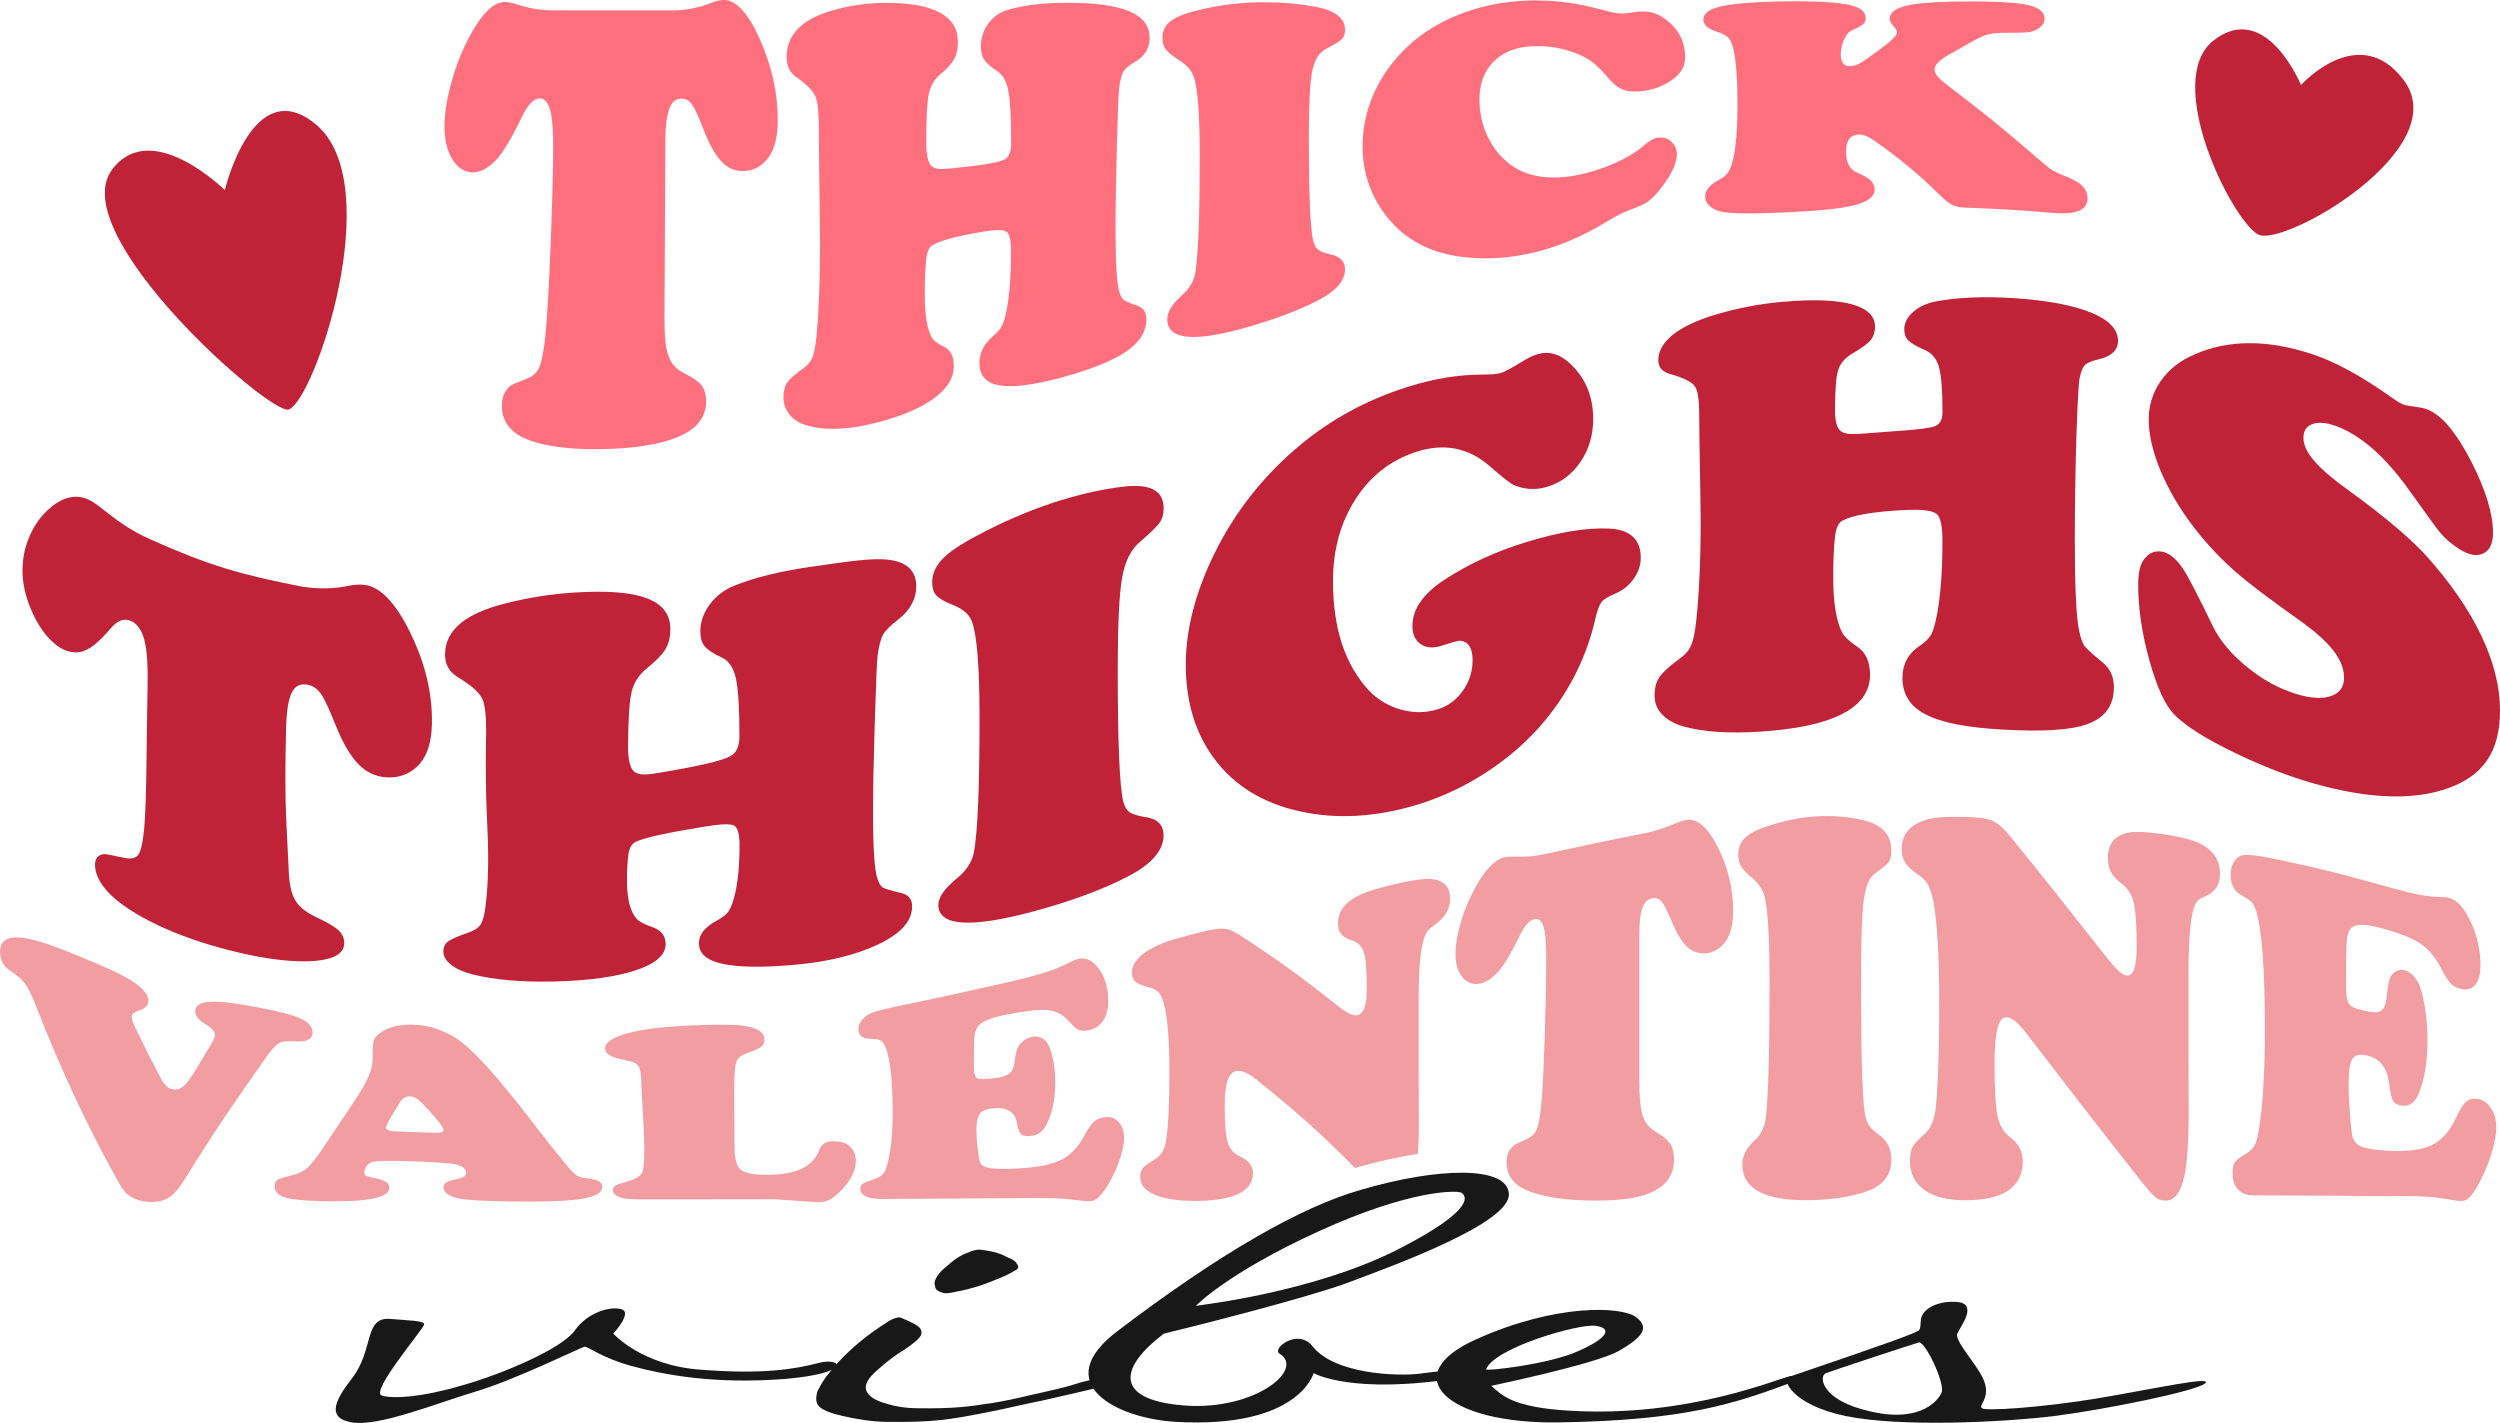 <?xml version="1.0" encoding="UTF-8"?>
<svg id="Layer_1" data-name="Layer 1" xmlns="http://www.w3.org/2000/svg" viewBox="0 0 681.83 388.08">
  <defs>
    <style>
      .cls-1 {
        fill: #f29da2;
      }

      .cls-2 {
        fill: #c02238;
      }

      .cls-3 {
        fill: #181818;
      }

      .cls-4 {
        fill: #fe707e;
      }
    </style>
  </defs>
  <g>
    <g>
      <path class="cls-4" d="m151.17,2.84c13.26,0,19.9,0,33.16,0,3.57-.18,6.82-.89,9.76-2.11,1.26-.49,2.37-.73,3.34-.73,3.4,0,6.69,3.69,9.89,10.9,3.2,7.21,4.81,14.51,4.8,21.93,0,5.08-1.12,8.77-3.35,11.11-1.68,1.76-3.71,2.67-6.07,2.71-2.23.04-4.17-.77-5.81-2.46-1.64-1.68-3.3-4.52-4.85-8.48-1.4-3.59-2.47-6.02-3.26-7.15-.8-1.12-1.76-1.68-2.9-1.67-1.56,0-2.68.94-3.36,2.79-.68,1.85-1.04,4.88-1.06,9.05-.1,19.77-.14,29.38-.24,48.07-.02,4.78.34,8.21,1.1,10.32.76,2.11,2.21,3.68,4.33,4.71,2.3,1.13,3.86,2.22,4.69,3.28.83,1.06,1.24,2.55,1.23,4.47-.01,3.85-2.1,6.82-6.28,8.95-4.18,2.13-10.61,3.49-19.3,3.87-10.67.46-18.6-.57-23.73-2.79-4.3-1.86-6.44-4.92-6.38-9.14.03-2.27.83-4.04,2.39-5.3.39-.27,1.94-.96,4.59-1.97,1.62-.62,2.78-1.78,3.42-3.51.64-1.73,1.19-5.05,1.63-10.02.39-4.4.8-11.53,1.21-21.58.41-10.04.66-18.89.75-26.44.06-5.31-.19-9.12-.76-11.39-.57-2.27-1.52-3.41-2.87-3.42-1.64,0-3.27,1.66-4.87,4.97-2.91,6.04-5.29,9.98-7.14,11.88-2.19,2.26-4.31,3.36-6.34,3.31-2.29-.05-4.15-1.28-5.59-3.69-1.44-2.41-2.12-5.46-2.06-9.17.06-3.65.72-7.67,1.98-12.08,1.25-4.41,2.9-8.51,4.93-12.29,3.29-6.12,6.48-9.23,9.58-9.23.84,0,1.81.21,2.89.55,2.2.7,4.11,1.13,5.55,1.38s3.11.37,5,.37Z"/>
      <path class="cls-4" d="m241.63.79c13.08-.03,19.62,3.55,19.62,10.61,0,1.91-.34,3.48-1.01,4.71-.67,1.23-1.97,2.63-3.84,4.21-1.63,1.39-2.67,3.21-3.11,5.38-.44,2.17-.66,6.54-.66,12.99,0,3.79.54,6.04,1.63,6.77.63.46,1.58.67,2.86.63,1.28-.04,4.29-.35,9.03-.92,4.32-.52,7-1.14,8.05-1.83,1.05-.69,1.57-2.14,1.57-4.39,0-6.73-.25-11.47-.76-14.13-.5-2.66-1.51-4.45-2.96-5.37-1.84-1.18-3.06-2.28-3.65-3.19-.59-.9-.88-2.14-.88-3.69,0-2.2.65-4.23,1.95-6.06,1.3-1.82,3-3.06,5.09-3.72,4.36-1.36,9.83-2.02,16.41-2.03,7.71-.02,13.4.79,17.07,2.35,3.67,1.55,5.5,3.93,5.5,7.23,0,2.79-1.3,4.93-3.9,6.49-1.64.94-2.71,1.82-3.21,2.64-.5.81-.9,2.31-1.19,4.45-.17,1.2-.38,6.49-.63,15.76-.25,9.28-.38,16.57-.38,21.94,0,9.39.32,15.21.94,17.57.34,1.29.71,2.11,1.13,2.47.42.35,1.75.97,3.96,1.76,1.58.56,2.39,1.79,2.39,3.7,0,3.39-1.9,6.33-5.69,8.88-3.8,2.55-9.95,5-18.46,7.23-7.46,1.95-12.99,2.54-16.54,1.75-3.22-.72-4.84-2.73-4.84-5.98,0-2.77,1.24-5.22,3.71-7.33,1.22-1.05,2.04-2.01,2.48-2.88.44-.87.89-2.41,1.29-4.58.78-4.21,1.13-9.34,1.13-15.37,0-3.11-.39-4.98-1.16-5.6-.78-.62-2.8-.65-6.07-.12-7.51,1.23-12.28,2.5-14.34,3.87-.84.55-1.37,1.86-1.57,3.92-.25,2.53-.38,5.61-.38,9.2,0,5.85.67,9.86,2.01,12.09.46.71,1.57,1.56,3.27,2.38,1.72.83,2.64,2.57,2.64,5.27,0,3.44-2.03,6.52-6.1,9.28-4.07,2.76-9.87,5.04-17.42,6.71-6.88,1.52-12.49,1.45-16.87.09-1.9-.6-3.38-1.57-4.46-2.91-1.08-1.34-1.61-2.87-1.61-4.59,0-1.72.34-3.09,1.01-4.08.68-.99,2.15-2.3,4.43-3.93,1.18-.82,2.01-1.82,2.49-3.01.48-1.19.84-3.18,1.1-5.94.6-6.23.95-14.48.95-24.92,0-1.93-.03-4.24-.06-6.91-.19-13.37-.26-21.38-.25-23.34.02-4.95-.26-8.29-.91-9.89-.65-1.6-2.36-3.36-5.13-5.29-1.85-1.23-2.77-3.09-2.77-5.59,0-6.02,4.13-10.27,12.33-12.64,4.77-1.38,9.68-2.1,14.72-2.11Z"/>
      <path class="cls-4" d="m344.76.62c4.78-.01,9.29.39,13.52,1.13,5.7,1,8.55,3.1,8.55,6.41,0,1.09-.28,1.92-.85,2.5-.57.58-2.01,1.46-4.31,2.66-1.92,1-3.2,3.05-3.8,6.17-.61,3.12-.91,9.15-.91,18.14,0,15.19.4,24.65,1.19,28.11.29,1.1.74,1.88,1.35,2.36.61.48,1.67.89,3.18,1.24,2.77.52,4.15,1.89,4.15,4.14,0,3.16-2.56,6.02-7.67,8.6-5.52,2.79-12.3,5.32-20.31,7.52-13.67,3.76-20.5,2.91-20.5-2.54,0-1.98,1.34-4.17,4.02-6.54,2.05-1.81,3.28-3.89,3.65-6.24.81-5.12,1.19-15.7,1.19-31.89,0-11.2-.55-18.37-1.64-21.47-.59-1.77-2.04-3.3-4.21-4.67-1.71-1.07-2.87-2.08-3.46-2.87-.59-.79-.88-1.83-.88-3.12,0-1.97.87-3.57,2.61-4.77s4.84-2.26,9.21-3.19c5.22-1.12,10.54-1.68,15.91-1.69Z"/>
      <path class="cls-4" d="m419.03.13c6.12,0,12.03.9,17.73,2.5,2.68.75,4.55,1.09,5.6,1.07.75-.02,1.97-.16,3.65-.42.54-.09,1.15-.13,1.82-.15,2.18-.04,4.09.51,5.72,1.64,4.02,2.72,6.04,6.31,6.04,10.81,0,3.16-1.74,5.32-5.22,7.25-1.89,1.04-4,1.72-6.35,2-2.14.26-3.88.15-5.22-.32-1.34-.48-2.64-1.47-3.9-2.94-1.79-2.09-3.27-3.58-4.4-4.47-1.13-.89-2.52-1.68-4.15-2.36-4.07-1.65-8.32-2.4-12.77-2.12-4.32.28-7.75,1.64-10.28,4.24-2.54,2.6-3.8,6.02-3.8,10.19,0,5.75,1.82,10.92,5.47,15.1,4.9,5.62,12.03,7.39,21.26,5.6,3.4-.66,6.76-1.75,10.09-3.22,3.33-1.47,5.92-3.05,7.77-4.66,1.57-1.38,2.89-2.13,3.9-2.29,1.47-.24,2.72.07,3.77.99,1.05.93,1.57,2.08,1.57,3.49,0,1.77-.73,3.82-2.2,6.2-1.47,2.38-3.23,4.66-5.28,6.42-.88.74-2.71,1.62-5.47,2.62-1.59.58-3.71,1.64-6.35,3.25-6.2,3.79-12.66,6.59-19.37,8.24-7,1.72-13.99,2.15-20.94,1.13-8.09-1.19-14.48-4.67-19.18-10.43-4.58-5.62-6.92-12.25-6.92-19.5,0-8.43,2.89-16.49,8.68-23.49,5.03-6.08,11.59-10.47,19.68-13.3,6.16-2.15,12.51-3.07,19.06-3.08Z"/>
      <path class="cls-4" d="m538.07,11.22c-2.69,1.52-4.04,2.28-6.73,3.81-2.47,1.39-3.71,2.69-3.71,3.88,0,.65.28,1.31.85,1.98.57.67,1.62,1.59,3.18,2.77,9.41,7.15,14.11,10.93,23.52,19.08,2.1,1.82,3.54,3.01,4.34,3.53.79.52,2,1.1,3.58,1.72,2.24.88,3.87,1.78,4.81,2.71.94.93,1.42,2.07,1.42,3.44,0,3.21-3.17,4.47-9.5,3.93-9.53-.82-14.3-1.1-23.83-1.44-1.63-.06-2.92-.36-3.87-.9-.94-.54-2.44-1.85-4.5-3.9-3.27-3.26-7.59-6.95-12.95-10.98-2.35-1.74-3.99-2.85-4.94-3.38-.94-.53-1.81-.79-2.61-.79-2.43,0-3.65,1.54-3.65,4.7,0,2.58.8,4.39,2.39,5.39.29.15.96.46,2.01.96,2.26,1.02,3.4,2.32,3.4,3.88,0,1.99-1.85,3.43-5.53,4.37-3.69.94-9.89,1.53-18.61,1.94-7.76.37-13.41.41-16.98-.05-1.51-.22-2.73-.72-3.68-1.51-.94-.79-1.42-1.71-1.42-2.77,0-1.69,1.26-3.21,3.77-4.54,1.13-.63,1.94-1.28,2.42-1.96.48-.69.96-1.83,1.35-3.38.87-3.4,1.26-8.65,1.26-15.21,0-7.81-.44-12.87-1.32-15.82-.34-1.21-.8-2.07-1.38-2.59-.59-.52-1.61-1.02-3.08-1.5-2.35-.78-3.52-1.87-3.52-3.24,0-1.16.73-2.08,2.2-2.76,1.47-.69,3.81-1.2,7.04-1.55,4.28-.46,9.64-.69,16.1-.69,6.58,0,11.48.33,14.65,1.04,2.84.64,4.28,1.82,4.28,3.54,0,.72-.22,1.27-.66,1.67-.44.4-1.58,1.01-3.43,1.86-.67.34-1.29,1.15-1.86,2.46-.57,1.31-.85,2.61-.85,3.9,0,2.13.8,3.22,2.39,3.23.96,0,1.9-.25,2.8-.76.9-.51,2.72-1.78,5.44-3.78,3.14-2.31,4.72-3.86,4.72-4.7,0-.44-.4-1.11-1.19-1.98-.55-.6-.82-1.16-.82-1.67,0-1.77,1.68-3,5.03-3.71,3.35-.71,9.08-1.07,17.17-1.06,6.46,0,11.24.25,14.34.75,3.81.62,5.72,1.97,5.72,4.03,0,.82-.4,1.57-1.19,2.26-.8.69-1.8,1.12-2.96,1.31-.87.15-2.92.22-6.1.2-2.22-.02-3.89.12-5,.39-1.11.27-2.55.9-4.31,1.88Z"/>
    </g>
    <g>
      <path class="cls-2" d="m41.01,147.11c16.15,7.19,24.51,9.6,41.46,12.9,4.56.69,8.76.58,12.58-.24,1.64-.31,3.08-.41,4.33-.26,4.39.52,8.59,4.97,12.61,13.24,4.02,8.27,5.97,16.45,5.81,24.7-.11,5.65-1.66,9.71-4.64,12.14-2.24,1.83-4.92,2.64-7.99,2.39-2.91-.24-5.41-1.46-7.49-3.63-2.08-2.17-4.16-5.64-6.06-10.38-1.71-4.27-3.03-7.22-4.03-8.65-.99-1.43-2.22-2.28-3.67-2.57-1.99-.4-3.44.31-4.35,2.14-.91,1.83-1.42,5.05-1.54,9.64-.55,21.75.17,25.68.73,39.2.14,3.46.73,6.05,1.75,7.79,1.03,1.74,2.9,3.28,5.62,4.57,2.94,1.39,4.96,2.54,6.04,3.48,1.09.95,1.66,2.11,1.71,3.49.11,2.76-2.44,4.47-7.61,4.98-5.17.5-13.16-.16-23.79-2.89-13.05-3.35-22.54-7.78-28.71-12.16-5.18-3.68-7.77-7.52-7.85-11.03-.04-1.89.82-2.9,2.61-3.03.45,0,2.24.36,5.33,1.03,1.9.41,3.22.1,3.91-.93.7-1.03,1.21-3.37,1.55-7.03.3-3.24.5-8.62.61-16.19.11-7.57.14-14.63.32-22.51.13-5.54-.14-9.69-.79-12.41-.65-2.72-1.79-4.49-3.4-5.37-1.96-1.07-3.9-.45-5.81,1.79-3.45,4.09-6.2,6.14-8.32,6.5-2.5.43-4.89-.4-7.16-2.36-2.56-2.21-4.63-5.3-6.24-9.08-1.62-3.78-2.41-7.4-2.39-10.86.02-3.4.69-6.53,2.05-9.56,1.36-3.02,3.18-5.47,5.5-7.43,3.74-3.19,7.5-3.97,11.18-1.89,1,.56,2.14,1.41,3.43,2.45,2.64,2.13,4.91,3.71,6.66,4.81,1.74,1.1,3.76,2.18,6.06,3.21Z"/>
      <path class="cls-2" d="m157.18,161.58c17.18-1.03,25.68,1.97,25.64,10.02-.01,2.19-.46,4.01-1.35,5.49-.89,1.48-2.6,3.21-5.06,5.2-2.16,1.74-3.54,3.89-4.14,6.38-.6,2.49-.93,7.42-.99,14.63-.03,4.24.66,6.7,2.1,7.42.83.46,2.09.63,3.78.42,1.69-.2,5.67-.84,11.9-2.07,5.68-1.12,9.17-2.17,10.54-3.09,1.37-.91,2.05-2.61,2.06-5.12.02-7.52-.3-12.86-.95-15.81-.65-2.95-1.95-4.85-3.83-5.7-2.38-1.08-3.98-2.18-4.74-3.14-.76-.95-1.14-2.33-1.13-4.11,0-2.52.87-4.94,2.56-7.24,1.7-2.3,3.9-3.99,6.62-5.09,5.65-2.29,12.7-4,21.09-5.2,9.82-1.4,16.99-2.57,21.64-1.83,4.65.74,6.97,3.12,6.97,7.19,0,3.44-1.65,6.46-4.94,9.06-2.07,1.59-3.42,2.92-4.06,4.02-.64,1.1-1.14,2.97-1.51,5.57-.21,1.45-.48,7.77-.8,18.38-.32,10.61-.48,18.45-.48,24.22,0,10.09.4,16.02,1.19,18.4.42,1.3.9,2.12,1.43,2.45.53.33,2.21.86,5.02,1.51,2,.46,3.03,1.68,3.03,3.67,0,3.51-2.4,6.62-7.21,9.31-4.81,2.69-12.56,5.38-23.41,6.47-9.51.95-16.63.87-21.23-.15-4.17-.93-6.28-2.77-6.3-5.56-.01-2.37,1.58-4.41,4.78-6.14,1.57-.86,2.64-1.68,3.21-2.45.57-.76,1.14-2.13,1.66-4.09.99-3.79,1.44-8.56,1.43-14.23,0-2.93-.52-4.69-1.53-5.22-1.01-.53-3.64-.42-7.91.28-9.81,1.61-16.11,2.9-18.81,4.13-1.1.5-1.78,1.62-2.04,3.36-.31,2.14-.44,4.72-.41,7.71.06,4.87.98,8.19,2.76,10.11.61.61,2.06,1.38,4.3,2.17,2.27.81,3.47,2.33,3.49,4.58.02,2.87-2.6,5.25-7.88,7.05-5.28,1.8-12.83,2.93-22.67,3.15-8.97.21-16.31-.5-22.02-1.91-2.47-.62-4.42-1.49-5.85-2.58-1.43-1.09-2.16-2.27-2.2-3.52-.04-1.26.36-2.21,1.22-2.87.85-.66,2.74-1.47,5.67-2.49,1.52-.51,2.58-1.2,3.19-2.06.61-.86,1.03-2.33,1.32-4.37.65-4.61.95-10.82.74-18.73-.04-1.46-.12-3.21-.22-5.24-.5-10.15-.33-20.19-.28-22.36.12-5.48-.19-9.18-1.02-10.95-.83-1.77-3.05-3.71-6.65-5.92-2.4-1.41-3.57-3.53-3.52-6.3.13-6.67,5.61-11.05,16.42-13.81,6.29-1.6,12.75-2.61,19.36-3.01Z"/>
      <path class="cls-2" d="m289.41,136.43c6.05-1.87,11.76-3.1,17.12-3.72,7.22-.82,10.83,1.12,10.83,5.91,0,1.58-.36,2.88-1.08,3.91-.72,1.03-2.54,2.82-5.46,5.32-2.43,2.08-4.05,5.38-4.82,9.88-.77,4.5-1.16,12.99-1.16,24.84,0,20.02.5,31.79,1.51,36.09.37,1.35.94,2.3,1.71,2.84.77.54,2.11.97,4.02,1.29,3.51.43,5.26,2.12,5.26,5.03,0,4.09-3.24,7.87-9.72,11.22-7,3.62-15.59,6.79-25.73,9.52-17.31,4.67-25.97,3.99-25.97-1.76,0-2.09,1.7-4.49,5.1-7.28,2.6-2.14,4.15-4.54,4.62-7.19,1.02-5.77,1.51-17.62,1.51-36.85,0-13.3-.69-22.36-2.07-25.94-.74-2.05-2.58-3.55-5.34-4.61-2.16-.83-3.64-1.73-4.38-2.54-.74-.81-1.12-2.01-1.12-3.61,0-2.46,1.1-4.74,3.31-6.84,2.2-2.1,6.13-4.51,11.67-7.3,6.62-3.35,13.35-6.12,20.15-8.22Z"/>
      <path class="cls-2" d="m384.03,105.48c6.95-2.18,13.51-3.27,19.67-3.31,2.76,0,4.65-.14,5.65-.45,1.06-.32,3.29-1.55,6.69-3.65,1.12-.66,2.26-1.16,3.42-1.5,2.97-.85,5.81-.07,8.52,2.38,4.35,3.92,6.53,9.02,6.53,15.38,0,4.34-1.15,8.23-3.46,11.64-2.31,3.4-5.35,5.68-9.12,6.81-3.08.92-6.11.75-9.08-.5-.9-.39-3.11-2.15-6.61-5.19-5.84-5.07-12.56-6.32-20.15-3.8-6.9,2.28-12.39,6.58-16.45,12.93-4.06,6.36-6.09,13.74-6.09,22.34,0,12.78,3.24,22.6,9.72,29.7,2.44,2.55,5.36,4.3,8.76,5.26,3.4.96,6.77.95,10.11-.08,2.76-.85,5.03-2.52,6.81-5.02,1.78-2.5,2.67-5.29,2.67-8.34,0-2.71-.74-4.38-2.23-5.03-.58-.26-1.13-.35-1.63-.28-.51.08-2.03.52-4.58,1.34-2.28.74-4.18.59-5.7-.43-1.51-1.02-2.27-2.68-2.27-4.99,0-4.55,2.92-8.76,8.76-12.59,6.41-4.2,13.83-7.65,22.22-10.23,8.97-2.76,16.54-3.99,22.62-3.71,5.76.26,8.68,2.94,8.68,7.95,0,2.03-.66,3.97-1.99,5.82-1.33,1.85-3.08,3.2-5.18,4.06-1.85.76-3.07,1.55-3.62,2.31-.56.75-1.13,2.38-1.71,4.9-2.28,9.79-6.74,18.88-13.38,27.02-4.57,5.57-10.08,10.44-16.53,14.6-6.45,4.16-13.23,7.19-20.35,9.17-11.63,3.23-22.32,3.37-32.02.86-9.96-2.58-17.57-7.76-22.78-15.7-4.34-6.62-6.53-14.54-6.53-23.97s2.63-19.67,7.81-30.2c5.53-11.26,13.28-21.15,23.18-29.43,8.65-7.24,18.53-12.59,29.63-16.06Z"/>
      <path class="cls-2" d="m486.53,82.29c16.57-1.45,24.85,1.15,24.85,6.75,0,1.52-.43,2.78-1.27,3.79-.85,1.01-2.49,2.18-4.86,3.56-2.07,1.2-3.38,2.75-3.94,4.58-.56,1.83-.84,5.46-.84,11.06,0,3.3.69,5.27,2.07,5.88.79.38,2,.51,3.62.46s5.43-.41,11.43-.83c5.47-.38,8.87-.79,10.2-1.34,1.33-.55,1.99-1.82,1.99-3.81,0-5.97-.32-10-.96-12.27-.64-2.27-1.91-3.79-3.74-4.6-2.33-1.02-3.88-1.93-4.62-2.67-.74-.74-1.11-1.74-1.11-2.99,0-1.76.82-3.38,2.47-4.82,1.64-1.44,3.8-2.41,6.45-2.89,5.52-1.01,12.45-1.37,20.79-.85,9.77.61,16.98,2.13,21.62,4.11,4.65,1.98,6.97,4.53,6.97,7.51,0,2.52-1.65,4.16-4.94,4.97-2.07.48-3.42,1.04-4.06,1.66-.64.62-1.14,1.88-1.51,3.76-.21,1.05-.48,5.74-.8,14.42-.32,8.68-.48,21.86-.48,29.25,0,12.93.4,21.4,1.19,25.08.42,2,.9,3.37,1.43,4.09.53.72,2.2,2.25,5.02,4.56,2,1.64,3.03,3.89,3.03,6.71,0,5-2.4,8.31-7.21,10.06-4.81,1.75-12.6,2.1-23.38,1.49-9.45-.54-16.45-1.84-20.95-4.23-4.08-2.17-6.13-5.44-6.13-9.84,0-3.74,1.56-6.66,4.7-8.75,1.54-1.04,2.59-2.08,3.15-3.12.56-1.04,1.13-2.97,1.63-5.72.99-5.37,1.43-12.02,1.43-19.71,0-3.97-.49-6.4-1.47-7.33-.98-.92-3.54-1.36-7.69-1.21-9.51.35-15.56,1.52-18.16,2.95-1.06.58-1.73,2.06-1.99,4.46-.32,2.95-.48,6.59-.48,10.94,0,7.08.85,12.22,2.55,15.32.58.99,1.97,2.29,4.14,3.75,2.17,1.47,3.35,3.98,3.35,7.57,0,4.57-2.58,8.14-7.72,10.74-5.15,2.6-12.5,4.1-22.06,4.74-8.71.58-15.82.11-21.34-1.47-2.39-.7-4.26-1.83-5.61-3.23-1.35-1.4-2.03-3.1-2.03-5.12s.42-3.67,1.27-4.96c.85-1.29,2.71-3.05,5.57-5.11,1.49-1.04,2.54-2.26,3.15-3.67.61-1.41,1.06-3.72,1.39-6.86.75-7.07,1.19-16.19,1.19-26.87,0-1.98-.03-4.31-.08-6.96-.23-13.28-.33-19.93-.32-21.63.03-4.31-.33-7.04-1.16-8.25-.82-1.21-2.99-2.31-6.49-3.31-2.34-.62-3.5-1.81-3.5-3.85,0-4.91,5.22-9.33,15.61-12.43,6.05-1.8,12.26-2.98,18.64-3.54Z"/>
      <path class="cls-2" d="m631.17,96.78c5.47,1.86,12.64,5.57,21.51,11.91,1.06.75,1.91,1.28,2.55,1.57.53.24,2.12.52,4.78.89.85.1,1.75.38,2.71.84,3.56,1.7,7.31,6.2,11.27,13.89,3.95,7.68,5.93,14.33,5.93,19.39,0,2.95-.89,4.86-2.67,5.69-1.78.84-3.94.4-6.49-1.2-2.12-1.34-3.85-2.8-5.18-4.4-1.33-1.6-4.25-5.75-8.76-12-6.37-8.84-12.64-14.27-18.8-16.81-2.97-1.23-5.35-1.53-7.13-.97-1.78.55-2.67,1.83-2.67,3.84,0,3.97,4.09,8.4,12.19,14.23,10.99,7.91,18.03,14.3,21.11,17.71,13.54,15.04,20.31,29.6,20.31,42.39,0,11.31-4.62,17.71-13.86,21.11-9.45,3.48-21.8,3.13-37.03-1.21-6.8-1.94-13.97-4.71-21.5-8.36-7.54-3.65-13.01-6.99-16.33-10.28-2.55-2.53-4.85-7.52-6.89-14.85-2.04-7.33-3.07-14.27-3.07-20.8,0-3.14.55-5.41,1.59-6.8,1.33-1.77,3-2.49,5.02-2.08,2.02.41,3.95,2.06,5.81,4.95,1.12,1.64,3.74,6.7,7.89,15.25,1.96,4.03,5.09,7.75,9.36,11.22,4.27,3.48,8.69,5.89,13.26,7.32,3.93,1.23,7.11,1.45,9.56.65,2.44-.81,3.66-2.46,3.66-5.05,0-2.4-.96-4.85-2.87-7.33-1.91-2.48-5.02-5.3-9.32-8.33-7.59-5.41-13.38-9.7-17.36-13.18-3.98-3.48-7.7-7.41-11.15-11.82-8.39-10.82-12.58-21.92-12.58-29.71,0-3.85,1.09-7.35,3.26-10.5,2.18-3.15,5.26-5.59,9.24-7.28,8.92-3.97,19.81-4.26,32.65.11Z"/>
    </g>
    <g>
      <path class="cls-1" d="m72.88,287.94c-9.04,12.85-13.51,19.2-22.59,33.82-1.38,2.26-2.73,3.84-4.03,4.72-1.3.88-2.97,1.33-5.01,1.33-1.69,0-3.21-.3-4.56-.91-1.03-.47-1.85-1.02-2.45-1.66-.6-.64-1.36-1.79-2.28-3.48-8.34-14.92-15.75-30.93-21.91-46.85-1.17-2.99-2.21-5.17-3.13-6.48-.92-1.32-2.24-2.48-3.93-3.52-1.99-1.22-2.98-3.03-2.98-5.32,0-2.8,1.72-4.1,5.17-3.91,3.45.19,8.41,1.86,14.98,4.53,6.84,2.78,11.95,4.99,15.25,6.98,3.3,1.99,5,3.85,5.06,5.74.04,1.22-.83,2.13-2.57,2.68-1.34.42-2.01.98-1.99,1.69.02.65.35,1.67,1.01,3.04,2.73,5.65,4.1,8.37,6.87,13.61,1,1.92,2.09,2.95,3.27,3.14,1.15.18,2.16-.12,3.03-.88.87-.76,2.02-2.35,3.45-4.72,2.57-4.26,4.05-6.7,4.47-7.46.42-.76.62-1.37.6-1.83-.04-.92-.89-1.86-2.55-2.86-1.84-1.12-2.78-2.29-2.82-3.45-.13-3.29,5.3-3.39,16.49-1.26,5.58,1.06,9.56,2,11.9,3,2.34,1,3.55,2.25,3.62,3.81.08,1.86-1.41,2.75-4.41,2.6-2.14-.11-3.52-.07-4.14.17-1.1.42-2.37,1.66-3.82,3.74Z"/>
      <path class="cls-1" d="m144.64,305.32c4.19,5.43,6.27,8.05,10.41,13.1.98,1.16,1.8,1.92,2.44,2.28.64.36,1.62.6,2.93.72,2.54.23,3.83.97,3.86,2.22.03,1.47-1.5,2.5-4.58,3.13-3.08.63-8.13.94-15.16.94-7.95,0-13.85-.19-17.69-.58-1.76-.18-3.18-.56-4.24-1.13-1.06-.57-1.61-1.26-1.65-2.07-.03-.62.23-1.11.76-1.45.53-.34,1.53-.65,3-.92,1.64-.31,2.45-.87,2.42-1.67-.06-1.4-1.53-2.27-4.39-2.57-3.07-.32-7.42-.52-12.99-.67-4.7-.12-7.49-.03-8.39.29-.55.21-1.03.59-1.42,1.16s-.58,1.12-.55,1.65c.02.49.19.81.49.95.31.15,1.3.42,2.97.76,2.15.44,3.28,1.22,3.33,2.38.12,2.55-4.83,3.8-14.85,3.79-5.7,0-9.9-.25-12.59-.78-2.48-.49-3.77-1.6-3.85-3.29-.04-.74.21-1.31.74-1.7.53-.39,1.49-.73,2.87-1.03,2.26-.48,3.96-1.18,5.09-2.11,1.13-.93,2.71-2.93,4.74-5.98,2.77-4.17,4.17-6.23,6.96-10.38,2.57-3.8,4.29-6.68,5.15-8.62.85-1.94,1.26-3.89,1.21-5.84-.05-2.07.07-3.52.37-4.31.3-.79,1.03-1.52,2.17-2.21,2.39-1.51,5.5-2.12,9.33-1.88,3.62.23,7.12,1.4,10.48,3.42,4.66,2.81,11.63,10.73,20.64,22.37Zm-36.9,3.23c4.16.18,6.25.25,10.41.39,1.91.06,2.86-.18,2.84-.71-.03-.73-1.43-2.56-4.21-5.6-1.26-1.39-2.22-2.34-2.88-2.83-.66-.49-1.34-.76-2.05-.79-1.28-.07-2.31.65-3.1,2.15-.13.2-.61.99-1.44,2.37-1.39,2.26-2.07,3.61-2.05,4.06.03.57.85.89,2.48.96Z"/>
      <path class="cls-1" d="m200.25,296.36c.03,6.68.04,9.88.07,15.96.01,3.43.5,5.55,1.46,6.48,1.15,1.11,3.62,1.65,7.35,1.63,4.01-.03,7.18-.57,9.5-1.67,2.32-1.1,3.97-2.83,4.86-5.21.54-1.45,1.72-2.24,3.59-2.28,1.86-.03,3.38.27,4.56,1.27,1.18,1,1.77,2.4,1.77,4.12,0,2.81-1.62,5.85-4.85,8.83-1.02.95-1.92,1.57-2.69,1.9-.77.33-1.7.5-2.79.5-4.68-.33-7.02-.49-11.71-.81-14.75,0-22.12.01-36.87.02-2.43,0-4.14-.16-5.13-.47-1.45-.45-2.19-1.13-2.2-2.05-.01-.56.22-.98.69-1.25s1.62-.66,3.44-1.17c2-.55,3.29-1.33,3.83-2.34.45-.84.64-3.3.58-7.58-.03-1.99-.15-4.89-.39-8.82-.22-3.77-.39-6.73-.44-8.71-.04-1.88-.27-3.22-.72-3.92-.46-.7-1.4-1.19-2.84-1.47-2.37-.5-3.88-.91-4.53-1.24-1.16-.58-1.74-1.26-1.75-2.05-.03-1.79,2.13-3.2,6.45-4.32,3.68-.95,8.64-1.6,14.84-1.92,6.95-.37,12.13-.45,15.54-.12,4.4.42,6.62,1.74,6.62,3.86,0,.86-.29,1.52-.87,1.97-.59.45-2.01,1.08-4.28,1.89-1.35.5-2.2,1.28-2.55,2.33-.35,1.05-.52,3.31-.51,6.65Z"/>
      <path class="cls-1" d="m245.73,274.25c10.84-2.25,16.26-3.44,27.1-5.9,5.49-1.24,9.48-2.27,12-3.07,2.51-.79,4.96-1.8,7.36-3.02.74-.37,1.32-.61,1.74-.71,1.83-.44,3.45.08,4.85,1.58,2.32,2.43,3.48,5.8,3.48,10.01,0,2.12-.48,3.89-1.45,5.29-.97,1.4-2.29,2.25-3.98,2.56-1.16.22-2.07.17-2.72-.13-.65-.3-1.52-1.1-2.61-2.36-1.55-1.8-3.51-2.81-5.88-3.02-2.37-.21-6.27.26-11.68,1.36-4.04.83-6.5,1.93-7.38,3.31-.46.74-.73,1.66-.82,2.75-.09,1.1-.13,3.87-.13,8.2,0,1.71.35,2.71,1.05,3.01.7.31,2.55.24,5.54-.21,1.48-.22,2.55-.64,3.22-1.25.67-.61,1.08-1.61,1.27-2.96.23-1.75.5-2.98.76-3.67.26-.69.76-1.34,1.45-1.95.74-.66,1.6-1.11,2.58-1.29,1.44-.27,2.69.1,3.69,1.11.74.75,1.36,2.22,1.87,4.38.51,2.16.77,4.47.77,6.89,0,4.79-.86,8.76-2.59,11.89-.95,1.71-2.39,2.62-4.32,2.79-1.19.1-2.02-.08-2.48-.53-.46-.46-.8-1.46-1.06-2.99-.51-3.16-2.85-4.51-6.96-4.02-1.58.19-2.66.71-3.24,1.57-.58.85-.87,2.33-.87,4.42,0,1.28.11,2.9.34,4.88.23,1.97.48,3.27.71,3.88.29.76,1.15,1.28,2.61,1.52,1.46.24,3.89.28,7.3.12,5.27-.24,9.25-.97,11.92-2.25,2.67-1.27,4.85-3.48,6.54-6.7.98-1.85,1.87-3.13,2.66-3.83.79-.7,1.82-1.11,3.08-1.24,1.48-.15,2.7.3,3.67,1.37.97,1.07,1.45,2.49,1.45,4.23,0,1.91-.54,4.33-1.63,7.2-1.09,2.87-2.42,5.39-4.01,7.54-.81,1.05-1.48,1.74-2,2.08-.53.35-1.19.52-2,.52-.67,0-1.65-.08-2.9-.26-2.23-.32-5.26-.55-9.02-.61-17.89.1-26.83.15-44.72.25-1.79,0-3.18-.23-4.17-.7-.98-.48-1.48-1.15-1.48-2.04,0-.63.21-1.09.63-1.39.42-.3,1.4-.71,2.9-1.19,1.04-.34,1.84-.72,2.35-1.18.51-.46.91-1.12,1.19-2,1.16-3.58,1.74-8.52,1.74-15.03,0-9.81-.84-16.45-2.53-18.92-.35-.49-.74-.8-1.16-.94-.42-.14-1.31-.24-2.64-.3-2-.09-3.01-.95-3.01-2.58,0-.88.33-1.74,1-2.56.67-.83,1.55-1.48,2.64-1.91,1.35-.54,4.02-1.19,7.96-2.01Z"/>
      <path class="cls-1" d="m421.6,232.87c11.12-2.43,16.67-3.6,27.79-5.78,2.99-.72,5.71-1.69,8.17-2.77,1.05-.43,1.99-.68,2.79-.73,2.85-.19,5.62,2.32,8.3,7.72,2.69,5.4,4.03,11.15,4.03,17.18,0,4.13-.93,7.22-2.8,9.19-1.4,1.48-3.09,2.25-5.06,2.32-1.86.06-3.48-.6-4.85-1.95-1.37-1.36-2.76-3.64-4.06-6.76-1.18-2.83-2.07-4.62-2.74-5.4-.67-.77-1.48-1.08-2.43-.92-1.3.22-2.23,1.09-2.8,2.61-.56,1.52-.84,3.92-.84,7.23,0,15.65,0,23.71,0,40.3,0,4.25.32,7.35.95,9.26.63,1.92,1.84,3.37,3.59,4.36,1.9,1.07,3.19,2.16,3.88,3.21.68,1.05,1.03,2.5,1.03,4.37,0,3.73-1.71,6.53-5.14,8.38-3.43,1.84-8.69,2.74-15.79,2.75-8.72.01-15.19-1.01-19.41-2.89-3.54-1.58-5.33-4.09-5.33-7.59,0-1.89.63-3.39,1.9-4.51.32-.25,1.58-.88,3.75-1.85,1.32-.58,2.26-1.61,2.77-3.09.51-1.48.92-4.29,1.24-8.41.28-3.65.55-9.53.79-17.52.25-7.99.37-14.8.37-20.5,0-4.01-.25-6.78-.74-8.36-.49-1.58-1.3-2.26-2.43-2.04-1.37.26-2.71,1.73-4.01,4.41-2.36,4.87-4.29,8.13-5.8,9.81-1.79,1.99-3.53,3.11-5.22,3.39-1.9.31-3.46-.3-4.69-1.81-1.23-1.51-1.85-3.57-1.85-6.21s.49-5.54,1.48-8.85c.98-3.31,2.3-6.45,3.96-9.44,2.67-4.84,5.31-7.58,7.91-8.17.7-.16,1.52-.2,2.43-.17,1.87.06,3.45,0,4.67-.09,1.21-.1,2.61-.32,4.19-.67Z"/>
      <path class="cls-1" d="m497.32,222.58c4.01-.09,7.79.32,11.34,1.24,4.78,1.24,7.17,3.97,7.17,8.16,0,1.38-.24,2.41-.71,3.1-.47.69-1.68,1.71-3.61,3.03-1.61,1.1-2.68,3.51-3.19,7.27-.51,3.76-.76,11.08-.76,22.25,0,18.88.33,31.09,1,35.76.24,1.49.62,2.64,1.13,3.44.51.8,1.4,1.67,2.66,2.6,2.32,1.56,3.48,3.81,3.48,6.78,0,4.16-2.15,7.04-6.43,8.6-4.63,1.68-10.32,2.52-17.03,2.52-11.46,0-17.19-3.29-17.19-9.75,0-2.35,1.13-4.53,3.37-6.55,1.72-1.55,2.75-3.68,3.06-6.35.68-5.84,1-18.31,1-36.49,0-12.57-.46-20.35-1.37-23.75-.49-1.93-1.72-3.65-3.53-5.14-1.44-1.18-2.41-2.24-2.9-3.06-.49-.82-.74-1.88-.74-3.19,0-2,.73-3.62,2.19-4.86,1.46-1.25,4.06-2.4,7.72-3.48,4.38-1.29,8.84-2.05,13.34-2.15Z"/>
      <path class="cls-1" d="m548.42,228.29c10.5,12.97,15.76,19.68,26.26,33,2.46,3.11,4.23,4.7,5.32,4.79,1.83.15,2.74-2.42,2.74-7.66,0-5.95-.26-10-.79-12.22-.53-2.21-1.64-3.94-3.32-5.2-1.37-1.02-2.34-2.08-2.9-3.15s-.84-2.39-.84-3.98c0-3.93,2.02-6.24,6.06-6.85,1.65-.26,4.53-.14,8.65.44,5.31.75,8.98,1.77,11.02,2.91,3.22,1.8,4.85,4.46,4.85,7.98,0,2.93-1.32,4.94-3.96,6.06-1.05.44-1.77.86-2.16,1.27-.39.4-.72,1.05-1,1.93-.95,2.9-1.44,8.6-1.48,17.15v22.9c0,3.54.02,8.39.05,14.57.04,8.37-.34,14.46-1.11,18.2-.95,4.65-2.67,7.02-5.17,7.02-1.09,0-2.03-.32-2.82-.96-.79-.64-2.1-2.11-3.93-4.44-10.55-13.32-20.92-26.79-31.27-40.27-2.18-2.85-3.99-4.3-5.43-4.35-2.15-.08-3.22,4.05-3.22,12.52,0,6.96.27,11.78.82,14.38.54,2.59,1.66,4.53,3.35,5.76,2.34,1.71,3.53,3.91,3.53,6.61,0,7.08-5.26,10.66-15.77,10.65-4.75,0-8.43-.93-11.05-2.79-2.62-1.86-3.93-4.48-3.93-7.86,0-1.76.25-3.08.74-3.96.49-.87,1.6-2.06,3.32-3.53,1.65-1.42,2.67-3.97,3.01-7.58.62-6.55.9-15.98.9-28,0-12.81-.53-21.94-1.58-27.67-.39-2.08-.88-3.64-1.48-4.66s-1.58-2-2.95-2.94c-1.58-1.08-2.68-2.12-3.3-3.13-.62-1.01-.92-2.23-.92-3.66,0-4.56,2.9-7.4,8.7-8.45,1.97-.33,5.41-.44,10.34-.24,2.81.11,4.86.51,6.14,1.16,1.28.65,2.8,2.07,4.56,4.25Z"/>
      <path class="cls-1" d="m619.97,234.18c10.84,2.26,16.26,3.56,27.1,6.56,5.49,1.52,9.48,2.61,12,3.13,2.51.52,4.96.79,7.36.82.74.02,1.32.1,1.74.24,1.83.63,3.44,2.27,4.85,4.87,2.32,4.23,3.48,8.69,3.48,13.49,0,2.42-.48,4.18-1.45,5.32-.97,1.14-2.29,1.5-3.98,1.07-1.16-.3-2.07-.78-2.72-1.47-.65-.69-1.52-2.07-2.61-4.19-1.55-3.01-3.51-5.31-5.88-6.84-2.37-1.53-6.27-3.03-11.68-4.36-4.04-.99-6.5-.69-7.38.84-.46.82-.73,2.01-.82,3.56-.09,1.55-.13,5.53-.13,11.98,0,2.55.35,4.19,1.05,4.92.7.73,2.55,1.33,5.54,1.85,1.48.25,2.55.08,3.22-.53.67-.6,1.08-1.82,1.27-3.62.23-2.33.5-3.91.76-4.73.26-.82.77-1.48,1.45-1.98.73-.54,1.6-.74,2.58-.51,1.44.33,2.68,1.41,3.69,3.19.74,1.32,1.36,3.5,1.87,6.52.51,3.02.77,6.1.77,9.27,0,6.26-.86,11.25-2.58,15.1-.95,2.1-2.39,3.07-4.32,2.87-1.19-.12-2.02-.56-2.48-1.32-.46-.77-.8-2.3-1.06-4.6-.52-4.71-2.85-7.39-6.96-7.93-1.58-.21-2.66.26-3.24,1.4s-.87,3.36-.87,6.65c0,2.01.11,4.62.34,7.83.23,3.21.48,5.34.71,6.38.29,1.29,1.15,2.24,2.61,2.8,1.46.56,3.89.92,7.3,1.1,5.27.27,9.25-.3,11.92-1.64,2.67-1.35,4.85-3.9,6.54-7.61.98-2.13,1.87-3.5,2.66-4.16.79-.66,1.82-.9,3.08-.72,1.48.2,2.7,1.05,3.67,2.52.97,1.47,1.45,3.19,1.45,5.2,0,2.19-.54,4.87-1.63,8.11-1.09,3.25-2.42,6.17-4.01,8.77-.81,1.26-1.48,2.12-2,2.56-.53.43-1.19.65-2,.65-.67,0-1.65-.11-2.9-.35-2.23-.44-5.26-.79-9.02-.94-17.89-.12-26.83-.17-44.72-.25-1.79,0-3.18-.54-4.17-1.6-.98-1.06-1.48-2.56-1.48-4.49,0-1.36.21-2.34.63-2.94.42-.6,1.4-1.39,2.9-2.23,1.03-.58,1.84-1.29,2.35-2.14.51-.86.91-2.13,1.19-3.82,1.16-6.88,1.74-16.11,1.74-27.66,0-17.42-.85-28.34-2.53-33.13-.35-.95-.74-1.64-1.16-2.07-.42-.43-1.31-1-2.64-1.72-2-1.09-3.01-2.97-3.01-5.63,0-1.44.33-2.66,1-3.66.67-1,1.56-1.59,2.64-1.72,1.34-.16,4.02.16,7.96.98Z"/>
    </g>
    <path class="cls-2" d="m615.8,63.93c-7.4-4.32-26.02-42.08-12.04-52.93,14.27-11.07,23.79,12.18,23.79,12.18,0,0,15.85-17.57,28.03-1.32,14.13,18.85-33.19,45.9-39.77,42.06Z"/>
    <path class="cls-2" d="m78.73,111.68c7-2.35,27-61.21,7.53-77.65-17.25-14.56-24.94,17.82-24.94,17.82,0,0-20.19-19.98-30.81-5.5-12.88,17.56,43.22,67.01,48.22,65.33Z"/>
  </g>
  <path class="cls-1" d="m341.71,319.9c0-1.93-1.19-3.45-3.53-4.52-1.69-.77-2.8-2.05-3.35-3.82-.54-1.78-.82-5.11-.82-10.04,0-5.99,1.07-9.14,3.22-9.43,1.44-.19,3.25.56,5.43,2.34,10.96,8.84,17.12,14.23,26.9,24.12,3.26-.96,9.86-2.73,17.14-3.85.19-2.73.28-5.98.25-9.73-.03-5.51-.05-9.83-.05-12.98v-20.36c.03-7.6.53-12.79,1.48-15.68.28-.87.61-1.56,1-2.05.39-.49,1.11-1.11,2.16-1.86,2.64-1.91,3.96-4.22,3.96-6.89,0-3.21-1.63-5-4.85-5.38-2.03-.24-5.71.27-11.02,1.56-4.11,1-7,1.9-8.65,2.69-4.04,1.92-6.06,4.48-6.06,7.71,0,1.31.28,2.31.84,3.02s1.53,1.28,2.9,1.71c1.68.53,2.8,1.64,3.32,3.34.53,1.7.79,5.04.79,10.04,0,4.4-.91,6.77-2.74,7.07-1.09.18-2.87-.74-5.32-2.69-10.5-8.34-15.76-12.06-26.26-18.99-1.76-1.17-3.28-1.8-4.56-1.93-1.28-.13-3.33.16-6.14.86-4.92,1.22-8.37,2.21-10.34,2.97-5.8,2.29-8.7,5.01-8.7,8.22,0,1,.31,1.79.92,2.35.62.57,1.71,1.04,3.3,1.44,1.37.34,2.35.81,2.95,1.4s1.09,1.57,1.48,2.95c1.06,3.8,1.58,10.12,1.58,18.83,0,8.17-.28,14.44-.9,18.75-.34,2.38-1.35,4.09-3.01,5.09-1.72,1.04-2.83,1.83-3.32,2.4-.49.57-.74,1.4-.74,2.48,0,2.08,1.31,3.65,3.93,4.78,2.62,1.13,6.3,1.72,11.05,1.71,10.51-.02,15.77-2.56,15.77-7.63Z"/>
  <g>
    <path class="cls-3" d="m115.69,361.19c0,1.06-14.93,18.49-11.55,19.42,3.1.93,10.7.53,21.97-2.79,11.27-3.19,27.33-10.11,30.71-15.03,3.38-4.79,9.58-6.65,12.68-5.72,3.1.93-2.25,6.65-2.25,6.65,0,0,7.89,8.78,23.95,9.84,16.62,1.33,25.64-.13,32.12-1.86,6.2-1.6,9.58,2.79-9.3,4.39-19.16,1.46-32.68-1.06-41.98-3.59-8.17-2.26-11.83-5.45-12.68-5.19-.84.13-19.16,9.18-30.15,12.37-10.99,3.33-25.92,9.44-33.24,8.25-7.32-1.2-4.23-6.52,0-11.97,6.2-7.98,3.1-17.02,10.71-16.23,4.23.4,9.02.4,9.02,1.46Z"/>
    <path class="cls-3" d="m250.93,362.26c.56.8.56,1.73-.28,2.66s-2.25,2-4.23,3.33c-2.25,1.33-4.51,3.06-7.04,5.32-2.82,2.39-3.66,4.26-3.1,5.72.56,1.46,2.25,2.53,4.79,3.33,2.53.8,5.35,1.46,9.58,1.46,9.58.13,14.09-.53,18.31-1.2,4.23-.53,8.74-1.6,12.68-2.53,4.23-.93,9.02-2,11.83-2.93,3.95-1.33,7.89-1.6,9.02-1.46,1.69.4.28,1.33,0,1.46-.56.27-2.54.93-5.92,1.73-3.38.8-7.61,1.73-12.12,2.79-4.79.93-9.58,2.13-14.93,3.19-10.99,2.13-14.93,2.79-27.33,2.66-4.51,0-8.73-.8-12.4-1.6-3.38-.8-5.92-1.73-6.76-3.06-.56-.93-.56-2.26,0-3.86.84-1.6,1.69-3.19,3.38-5.19,1.41-1.73,3.1-3.59,5.07-5.45,1.97-1.86,3.94-3.46,5.92-4.92,1.97-1.46,3.66-2.53,5.07-3.46,1.41-.8,2.53-1.06,3.1-.93,2.82,1.2,4.79,2.13,5.35,2.93Zm4.13-11.35c-.28-.66-.28-1.46.28-2.39.56-.93,1.13-1.73,2.25-2.66,1.13-.93,1.97-1.73,3.1-2.53,1.13-.8,2.25-1.33,3.66-1.86.84-.4,1.97-.66,2.82-.66,1.13.13,2.25.27,3.95.66,1.41.4,2.53.8,3.66,1.46,1.41.53,2.25,1.06,2.53,1.73.56.67.56,1.33-.28,1.73-.84.53-2.25,1.33-4.23,2.13s-3.94,1.6-5.92,2.26c-2.25.66-4.23,1.2-5.92,1.46-1.97.53-3.38.53-3.66.4-1.41-.4-2.26-.93-2.26-1.73Z"/>
    <path class="cls-3" d="m398.56,375.69c-29.87,4.92-40.29-1.2-40.29-1.2,0,0-3.95,15.16-37.47,13.3-16.62-.93-34.65-10.64-16.06-24.74,28.17-21.41,50.15-33.92,66.49-38.57,20.85-6.12,40.01-6.65,40.29,1.2.28,7.85-30.43,19.15-44.8,24.47-12.11,4.26-38.88,11.04-49.3,13.57-12.4,9.44-12.96,17.56,3.66,19.42,20,2.39,35.22-9.44,27.89-13.97-2.25-1.33,5.07-7.05,9.01-1.99,5.92,7.58,23.1,8.25,29.3,7.45,14.37-2,20.28-.4,11.27,1.06Zm-72.41-19.55c1.69-.27,31.84-3.72,54.66-15.16,22.54-11.44,18.88-15.03,17.75-15.69-1.13-.66-13.81-.93-38.88,10.51-25.08,11.44-33.53,20.35-33.53,20.35Z"/>
    <path class="cls-3" d="m488.71,377.02c-15.5,5.72-28.74,10.37-63.39,10.91-30.99.53-44.8-12.9-22.54-22.74,21.69-9.71,39.44-8.91,43.39-5.99,3.94,2.93,1.69,5.59-4.79,9.31-6.48,3.59-34.65,9.44-34.65,9.44,2.82,2.53,5.64,5.85,21.13,6.78,32.68,2,57.19-8.91,60.57-9.44,4.22-.27.28,1.73.28,1.73Zm-58.32-8.51c7.89-3.46,9.58-6.25,4.79-6.92-4.51-.66-27.61,5.99-29.87,11.84-.56.66,17.19-1.33,25.08-4.92Z"/>
    <path class="cls-3" d="m601.41,377.29c-2.53,2.13-26.76,7.05-41.13,8.91-14.37,1.73-41.98,3.06-56.91,0-14.65-3.06-17.75-10.11-15.21-10.77,26.2-8.91,34.37-11.84,35.22-12.64.56-.8.28-1.46.56-3.19.56-2.66,4.51-4.92,9.86-4.52,5.64.53,1.13,6.38,0,8.65-.84,2.26,6.76,9.71,7.61,13.83,1.13,4.12-1.97,5.72-.84,6.52.84.8,15.78-.13,31.27-2.66,15.78-2.66,31.84-6.25,29.58-4.12Zm-78.04-11.17c-1.13.27-23.67,7.71-25.36,8.38-1.97.66-1.69,7.45,12.4,10.51,14.09,3.19,18.6-3.72,19.16-5.32.84-2.66-4.51-13.83-6.2-13.57Z"/>
  </g>
</svg>